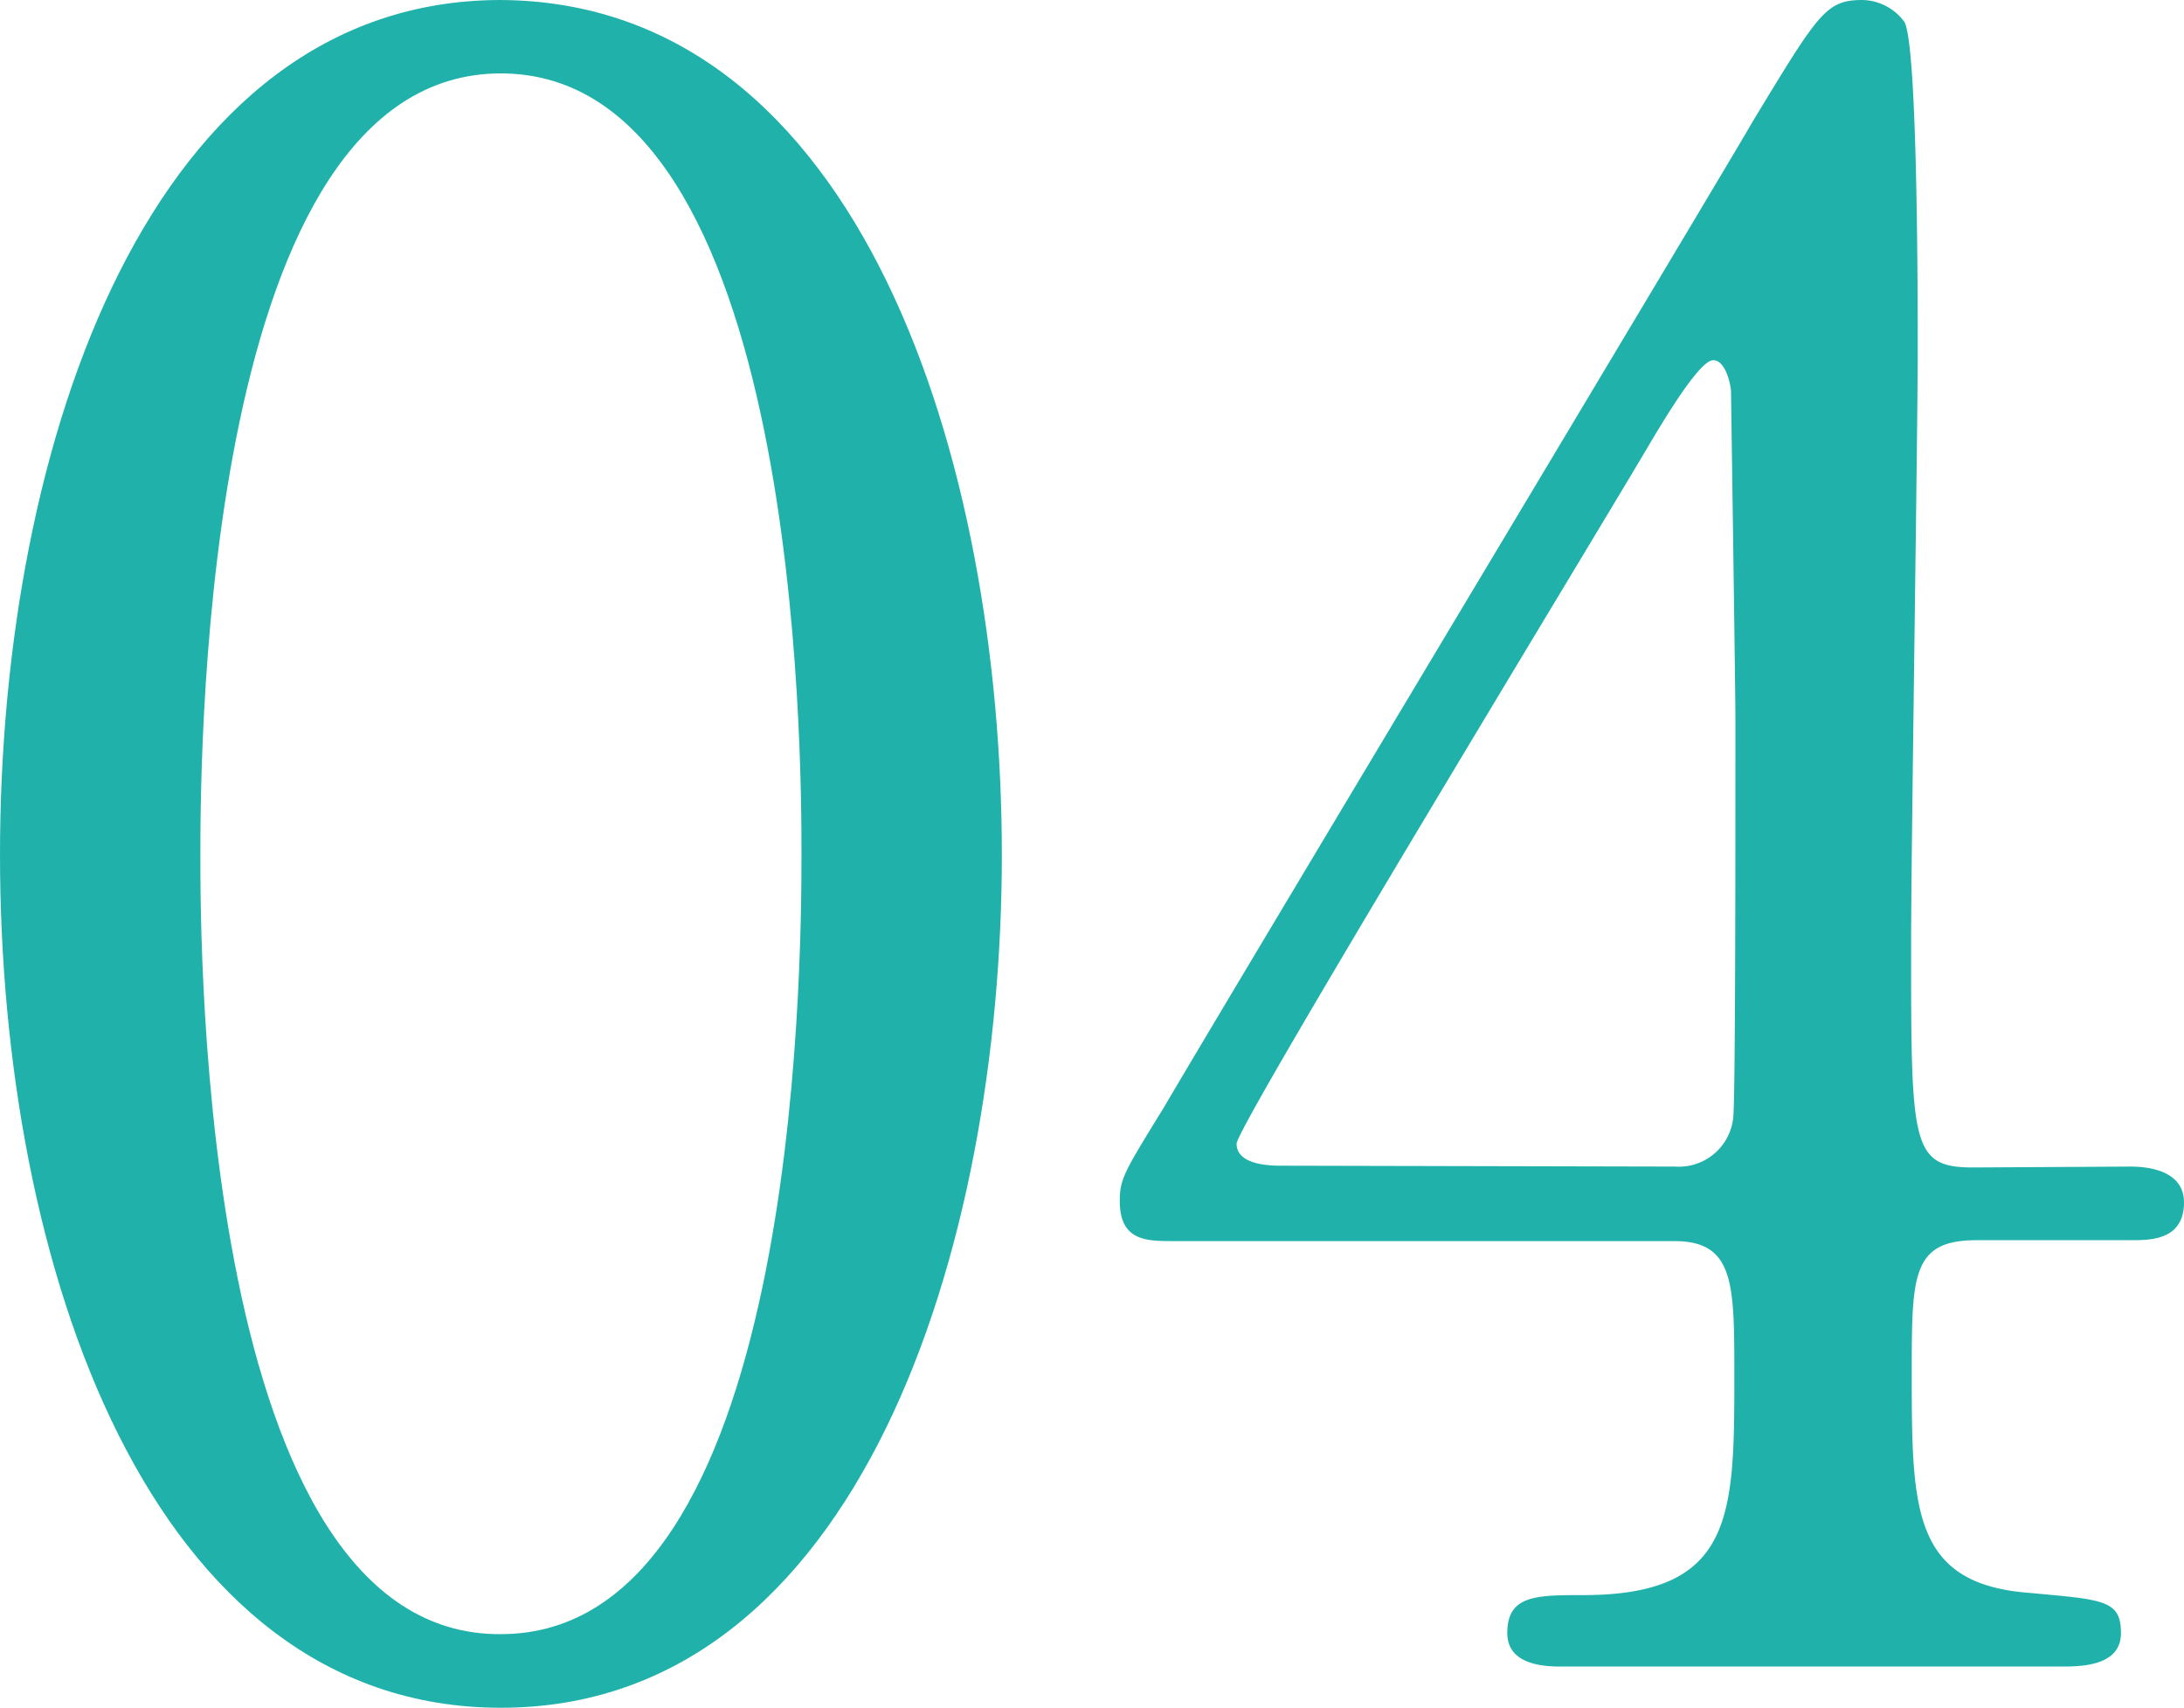 <svg xmlns="http://www.w3.org/2000/svg" viewBox="0 0 99.08 77.47"><defs><style>.a7e1ca48-9d18-42c8-ae3c-28aaf1bbadbb{fill:#20b2aa;}</style></defs><g id="fb0fa8d9-13b5-4479-830d-39972da47275" data-name="レイヤー 2"><g id="b08ad4cb-5bd1-46a9-bf51-05b191fa1e9a" data-name="レイヤー 1"><path class="a7e1ca48-9d18-42c8-ae3c-28aaf1bbadbb" d="M22.72,77.47C6.77,77.47,0,57.37,0,38.78,0,20,6.87,0,22.72,0,39.09.1,45.45,21,45.45,38.78S39,77.47,22.72,77.47Zm0-74.14C9.29,3.33,9.09,33.63,9.09,38.78c0,4.14,0,35.45,13.63,35.35,13.44,0,13.64-30.09,13.64-35.35C36.36,34.54,36.36,3.33,22.72,3.33Z"/><path class="a7e1ca48-9d18-42c8-ae3c-28aaf1bbadbb" d="M96.66,52.92c.6,0,2.42.1,2.42,1.62,0,1.72-1.52,1.72-2.42,1.72h-7c-2.93,0-2.93,1.61-2.93,6,0,6.17,0,9.6,5.35,10,3.33.31,4.14.31,4.14,1.82s-1.82,1.52-2.73,1.52H70.8c-.81,0-2.42-.1-2.42-1.52,0-1.72,1.31-1.72,3.43-1.72,6.87,0,6.87-3.63,6.87-10,0-4.15,0-6.06-2.73-6.06H53.23c-1.22,0-2.43,0-2.43-1.82,0-1,.2-1.32,2-4.24C55,46.46,78.88,6.67,79.49,5.55c3-4.94,3.33-5.55,5-5.55a2.42,2.42,0,0,1,1.91,1C87,2.12,87,13.63,87,15.86c0,3.83-.3,22.72-.3,27,0,9.09,0,10.1,2.82,10.1ZM76,52.92a2.48,2.48,0,0,0,2.63-2.22c.1-.91.1-12,.1-18,0-1.41-.2-14.74-.2-14.94s-.21-1.42-.81-1.42-2.12,2.53-2.73,3.54c-2.12,3.63-18.89,31.2-18.89,32,0,.61.61,1,2,1Z"/></g></g></svg>